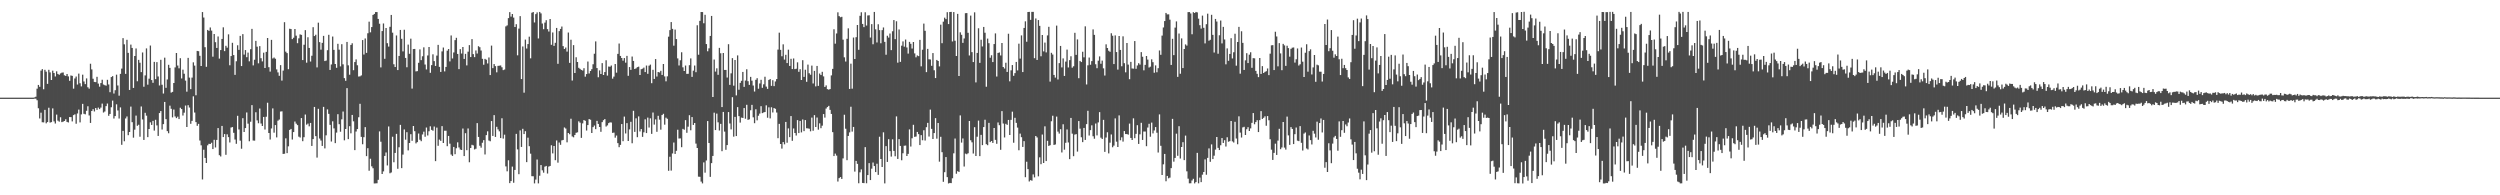 <?xml version="1.0" encoding="UTF-8"?>
<svg xmlns="http://www.w3.org/2000/svg" width="1920" height="150">
  <path d="M0 74.994h1v1.000H0zM1 74.995h1v1.000H1zM2 74.992h1v1.000H2zM3 74.992h1v1.000H3zM4 74.993h1v1.000H4zM5 74.994h1v1.000H5zM6 74.996h1v1.000H6zM7 74.996h1v1.000H7zM8 74.996h1v1.000H8zM9 74.997h1v1.000H9zM10 74.993h1v1.000H10zM11 74.997h1v1.000H11zM12 74.996h1v1.000H12zM13 74.997h1v1.000H13zM14 74.997h1v1.000H14zM15 74.992h1v1.000H15zM16 74.998h1v1.000H16zM17 74.997h1v1.000H17zM18 74.998h1v1.000H18zM19 74.996h1v1.000H19zM20 74.998h1v1.000H20zM21 74.998h1v1.000H21zM22 74.998h1v1.000H22zM23 74.996h1v1.000H23zM24 74.998h1v1.000H24zM25 74.998h1v1.000H25zM26 74.785h1v1.000H26zM27 74.300h1v1.460H27zM28 68.105h1v8.903H28zM29 65.225h1v17.917H29zM30 66.663h1v24.302H30zM31 54.241h1v32.265H31zM32 53.084h1v40.811H32zM33 68.565h1v25.431H33zM34 53.604h1v30.780H34zM35 55.045h1v39.657H35zM36 64.385h1v29.339H36zM37 53.607h1v29.113H37zM38 55.611h1v38.522H38zM39 61.424h1v32.369H39zM40 54.271h1v28.977H40zM41 56.073h1v37.165H41zM42 58.724h1v36.153H42zM43 54.772h1v33.239H43zM44 56.798h1v35.868H44zM45 57.461h1v35.957H45zM46 56.362h1v33.676H46zM47 55.804h1v38.006H47zM48 55.642h1v37.776H48zM49 57.806h1v35.108H49zM50 58.304h1v33.308H50zM51 56.817h1v36.803H51zM52 58.677h1v35.356H52zM53 62.054h1v27.859H53zM54 57.958h1v31.978H54zM55 58.278h1v34.953H55zM56 68.104h1v20.341H56zM57 60.241h1v27.567H57zM58 58.796h1v36.245H58zM59 64.899h1v22.262H59zM60 56.538h1v27.637H60zM61 63.925h1v30.085H61zM62 66.379h1v21.467H62zM63 57.323h1v22.467H63zM64 62.588h1v24.811H64zM65 64.590h1v23.213H65zM66 60.207h1v24.868H66zM67 66.999h1v14.631H67zM68 68.094h1v20.582H68zM69 48.938h1v45.498H69zM70 53.288h1v31.948H70zM71 60.484h1v23.370H71zM72 62.907h1v22.695H72zM73 63.072h1v19.858H73zM74 59.005h1v25.354H74zM75 64.215h1v18.407H75zM76 66.580h1v17.218H76zM77 63.819h1v18.844H77zM78 61.256h1v18.328H78zM79 64.944h1v21.457H79zM80 65.450h1v20.186H80zM81 65.789h1v15.740H81zM82 61.310h1v18.218H82zM83 64.854h1v24.082H83zM84 70.806h1v16.687H84zM85 59.181h1v23.219H85zM86 58.462h1v18.821H86zM87 71.827h1v19.205H87zM88 69.256h1v19.896H88zM89 57.369h1v22.739H89zM90 65.627h1v19.215H90zM91 73.455h1v17.571H91zM92 56.712h1v25.791H92zM93 52.670h1v58.538H93zM94 29.266h1v71.257H94zM95 34.035h1v74.459H95zM96 56.731h1v34.256H96zM97 30.585h1v58.864H97zM98 40.594h1v63.247H98zM99 69.077h1v32.274H99zM100 34.233h1v47.627H100zM101 36.825h1v57.011H101zM102 67.550h1v38.166H102zM103 42.984h1v56.625H103zM104 37.246h1v51.551H104zM105 62.400h1v34.231H105zM106 45.977h1v49.826H106zM107 48.172h1v56.824H107zM108 55.385h1v26.380H108zM109 40.280h1v51.468H109zM110 66.587h1v40.892H110zM111 57.890h1v28.716H111zM112 37.150h1v51.673H112zM113 65.039h1v40.297H113zM114 60.430h1v38.649H114zM115 34.971h1v59.000H115zM116 61.515h1v34.423H116zM117 63.609h1v29.226H117zM118 47.515h1v52.783H118zM119 60.755h1v31.273H119zM120 47.696h1v48.596H120zM121 58.750h1v45.629H121zM122 65.616h1v21.220H122zM123 45.906h1v39.412H123zM124 65.070h1v34.434H124zM125 71.832h1v23.489H125zM126 44.281h1v34.012H126zM127 67.435h1v24.048H127zM128 61.051h1v39.680H128zM129 49.763h1v52.562H129zM130 52.133h1v29.016H130zM131 71.099h1v12.444H131zM132 70.577h1v19.570H132zM133 63.756h1v20.382H133zM134 51.786h1v37.664H134zM135 40.682h1v50.048H135zM136 50.319h1v39.263H136zM137 52.478h1v38.942H137zM138 44.688h1v38.049H138zM139 60.251h1v23.536H139zM140 53.496h1v35.212H140zM141 56.606h1v29.921H141zM142 61.886h1v19.186H142zM143 70.404h1v27.109H143zM144 44.467h1v36.347H144zM145 59.584h1v22.992H145zM146 68.431h1v26.662H146zM147 59.617h1v33.228H147zM148 47.867h1v26.135H148zM149 50.376h1v36.029H149zM150 73.142h1v20.680H150zM151 39.122h1v57.482H151zM152 39.317h1v55.796H152zM153 42.833h1v65.105H153zM154 50.677h1v60.952H154zM155 9.260h1v128.555H155zM156 13.471h1v101.500H156zM157 36.274h1v84.999H157zM158 51.300h1v73.861H158zM159 22.996h1v88.617H159zM160 23.698h1v86.740H160zM161 21.111h1v89.465H161zM162 23.478h1v86.134H162zM163 43.536h1v70.965H163zM164 26.130h1v81.222H164zM165 32.388h1v80.845H165zM166 36.797h1v70.658H166zM167 28.006h1v70.340H167zM168 45.008h1v74.178H168zM169 38.426h1v81.736H169zM170 29.882h1v66.840H170zM171 21.001h1v84.283H171zM172 39.260h1v63.716H172zM173 35.181h1v83.686H173zM174 36.604h1v66.568H174zM175 26.348h1v78.958H175zM176 50.121h1v59.291H176zM177 43.066h1v54.868H177zM178 32.891h1v64.694H178zM179 42.275h1v59.702H179zM180 57.491h1v49.646H180zM181 47.065h1v63.396H181zM182 34.768h1v54.180H182zM183 38.282h1v61.127H183zM184 27.537h1v80.517H184zM185 50.760h1v63.484H185zM186 26.203h1v64.551H186zM187 41.938h1v59.450H187zM188 38.462h1v59.895H188zM189 43.904h1v42.482H189zM190 40.374h1v54.621H190zM191 47.109h1v61.373H191zM192 37.774h1v55.721H192zM193 22.174h1v58.573H193zM194 50.228h1v57.686H194zM195 45.877h1v62.162H195zM196 31.363h1v54.839H196zM197 35.854h1v56.606H197zM198 48.663h1v46.025H198zM199 35.423h1v47.947H199zM200 44.681h1v50.175H200zM201 47.136h1v49.618H201zM202 40.444h1v49.378H202zM203 52.200h1v47.282H203zM204 39.852h1v49.785H204zM205 29.191h1v49.721H205zM206 51.618h1v50.526H206zM207 54.967h1v52.191H207zM208 30.614h1v68.029H208zM209 44.884h1v38.365H209zM210 44.179h1v57.733H210zM211 45.133h1v50.941H211zM212 53.310h1v52.197H212zM213 55.577h1v37.083H213zM214 58.239h1v33.564H214zM215 50.028h1v35.619H215zM216 61.906h1v23.574H216zM217 54.214h1v64.008H217zM218 17.041h1v101.047H218zM219 39.694h1v66.548H219zM220 40.821h1v76.761H220zM221 53.161h1v59.215H221zM222 22.064h1v77.735H222zM223 22.302h1v76.711H223zM224 30.048h1v77.119H224zM225 28.976h1v72.461H225zM226 22.277h1v71.067H226zM227 27.397h1v67.568H227zM228 33.164h1v62.934H228zM229 29.449h1v75.518H229zM230 26.412h1v79.226H230zM231 26.762h1v63.900H231zM232 46.139h1v62.323H232zM233 34.342h1v71.037H233zM234 23.155h1v64.828H234zM235 48.153h1v47.599H235zM236 28.638h1v66.295H236zM237 36.827h1v60.177H237zM238 47.274h1v47.146H238zM239 42.795h1v69.262H239zM240 20.883h1v85.938H240zM241 27.690h1v54.432H241zM242 26.687h1v77.879H242zM243 51.750h1v69.268H243zM244 17.427h1v66.134H244zM245 32.371h1v74.037H245zM246 38.147h1v69.783H246zM247 32.905h1v79.175H247zM248 27.555h1v54.509H248zM249 46.913h1v67.079H249zM250 46.486h1v57.447H250zM251 38.574h1v45.443H251zM252 26.704h1v60.745H252zM253 53.695h1v42.218H253zM254 49.519h1v59.175H254zM255 28.035h1v65.169H255zM256 38.289h1v60.301H256zM257 49.167h1v60.756H257zM258 52.085h1v49.753H258zM259 33.619h1v54.107H259zM260 38.157h1v57.227H260zM261 51.010h1v50.152H261zM262 33.961h1v57.668H262zM263 49.430h1v36.249H263zM264 60.014h1v47.749H264zM265 62.054h1v37.026H265zM266 32.200h1v35.481H266zM267 50.175h1v56.668H267zM268 57.372h1v39.529H268zM269 34.508h1v67.873H269zM270 33.223h1v55.064H270zM271 53.913h1v39.260H271zM272 47.685h1v67.616H272zM273 45.642h1v55.389H273zM274 50.119h1v48.994H274zM275 58.803h1v31.247H275zM276 58.648h1v21.086H276zM277 57.894h1v47.214H277zM278 30.763h1v80.051H278zM279 41.874h1v63.491H279zM280 29.543h1v68.078H280zM281 40.606h1v79.319H281zM282 25.545h1v88.275H282zM283 16.659h1v114.480H283zM284 24.847h1v97.048H284zM285 20.801h1v106.920H285zM286 11.476h1v117.751H286zM287 10.697h1v130.207H287zM288 9.275h1v131.599H288zM289 9.262h1v131.477H289zM290 14.534h1v123.529H290zM291 18.214h1v82.723H291zM292 51.745h1v57.108H292zM293 23.839h1v109.797H293zM294 17.997h1v113.623H294zM295 45.174h1v74.595H295zM296 21.522h1v95.554H296zM297 33.155h1v93.901H297zM298 35.803h1v61.339H298zM299 20.586h1v112.496H299zM300 11.452h1v120.990H300zM301 25.093h1v79.901H301zM302 49.374h1v75.242H302zM303 51.467h1v66.006H303zM304 27.249h1v75.559H304zM305 53.825h1v75.788H305zM306 42.978h1v70.110H306zM307 22.978h1v72.945H307zM308 29.788h1v99.352H308zM309 39.474h1v79.242H309zM310 22.848h1v76.606H310zM311 44.471h1v62.774H311zM312 51.658h1v49.859H312zM313 34.260h1v81.241H313zM314 41.309h1v68.495H314zM315 29.686h1v73.401H315zM316 68.043h1v40.068H316zM317 37.664h1v59.082H317zM318 37.561h1v63.200H318zM319 54.820h1v55.298H319zM320 54.617h1v54.531H320zM321 48.245h1v54.306H321zM322 37.962h1v69.340H322zM323 46.186h1v62.236H323zM324 43.202h1v60.072H324zM325 36.353h1v64.751H325zM326 49.573h1v55.420H326zM327 53.356h1v44.569H327zM328 42.595h1v61.446H328zM329 36.089h1v64.747H329zM330 55.916h1v41.113H330zM331 50.044h1v49.693H331zM332 41.735h1v58.684H332zM333 46.927h1v50.247H333zM334 50.628h1v73.135H334zM335 42.722h1v55.272H335zM336 34.455h1v77.530H336zM337 51.363h1v55.860H337zM338 55.226h1v52.939H338zM339 39.455h1v57.432H339zM340 36.485h1v73.315H340zM341 54.830h1v45.566H341zM342 51.388h1v49.020H342zM343 38.936h1v73.321H343zM344 37.629h1v66.779H344zM345 47.167h1v63.192H345zM346 27.213h1v91.478H346zM347 44.921h1v74.811H347zM348 40.303h1v72.549H348zM349 30.814h1v87.637H349zM350 29.050h1v84.826H350zM351 41.424h1v67.890H351zM352 53.103h1v60.164H352zM353 37.757h1v77.109H353zM354 41.128h1v74.092H354zM355 36.083h1v62.641H355zM356 45.273h1v74.608H356zM357 41.368h1v60.917H357zM358 50.213h1v65.134H358zM359 39.690h1v58.976H359zM360 34.684h1v89.936H360zM361 43.821h1v69.836H361zM362 30.029h1v81.154H362zM363 41.568h1v70.084H363zM364 43.864h1v70.936H364zM365 38.752h1v75.492H365zM366 41.097h1v53.488H366zM367 35.469h1v69.684H367zM368 36.259h1v75.679H368zM369 38.801h1v74.607H369zM370 45.171h1v64.459H370zM371 49.726h1v57.900H371zM372 45.215h1v73.430H372zM373 45.862h1v57.903H373zM374 48.754h1v52.116H374zM375 44.139h1v63.775H375zM376 57.640h1v50.848H376zM377 35.022h1v57.969H377zM378 52.301h1v52.088H378zM379 49.198h1v39.245H379zM380 50.776h1v54.373H380zM381 55.542h1v41.834H381zM382 50.579h1v48.779H382zM383 50.421h1v50.426H383zM384 50.265h1v55.751H384zM385 51.654h1v39.161H385zM386 53.840h1v52.598H386zM387 53.391h1v50.035H387zM388 20.249h1v107.557H388zM389 19.527h1v112.052H389zM390 13.917h1v109.161H390zM391 9.327h1v131.341H391zM392 12.741h1v126.319H392zM393 10.732h1v117.200H393zM394 13.504h1v126.827H394zM395 20.744h1v109.776H395zM396 18.575h1v84.237H396zM397 42.504h1v72.211H397zM398 21.978h1v111.801H398zM399 12.384h1v87.765H399zM400 60.716h1v52.131H400zM401 35.684h1v63.236H401zM402 71.163h1v31.784H402zM403 30.410h1v70.372H403zM404 37.260h1v87.259H404zM405 33.863h1v71.872H405zM406 28.161h1v84.145H406zM407 44.823h1v73.178H407zM408 9.776h1v125.565H408zM409 9.235h1v126.159H409zM410 17.259h1v123.611H410zM411 10.833h1v127.085H411zM412 9.498h1v113.025H412zM413 29.516h1v111.346H413zM414 9.148h1v125.822H414zM415 10.302h1v116.462H415zM416 18.058h1v112.768H416zM417 22.416h1v110.191H417zM418 17.369h1v110.608H418zM419 15.506h1v111.920H419zM420 22.377h1v110.912H420zM421 24.205h1v103.770H421zM422 14.576h1v112.885H422zM423 34.416h1v77.148H423zM424 24.930h1v92.894H424zM425 35.233h1v76.911H425zM426 32.855h1v90.156H426zM427 21.445h1v86.433H427zM428 49.009h1v75.919H428zM429 23.893h1v85.565H429zM430 22.224h1v88.959H430zM431 20.351h1v87.466H431zM432 35.408h1v72.075H432zM433 37.653h1v60.234H433zM434 36.522h1v62.215H434zM435 39.651h1v69.680H435zM436 24.963h1v77.182H436zM437 48.306h1v54.799H437zM438 30.491h1v60.703H438zM439 61.854h1v42.965H439zM440 34.638h1v70.811H440zM441 56.066h1v47.610H441zM442 43.990h1v58.000H442zM443 47.596h1v54.051H443zM444 52.049h1v41.125H444zM445 52.869h1v41.326H445zM446 53.714h1v52.182H446zM447 54.187h1v40.583H447zM448 52.374h1v39.822H448zM449 58.892h1v33.876H449zM450 56.892h1v43.370H450zM451 47.238h1v48.819H451zM452 56.407h1v35.040H452zM453 54.523h1v37.413H453zM454 53.149h1v48.992H454zM455 49.342h1v48.295H455zM456 41.261h1v55.135H456zM457 31.785h1v67.383H457zM458 52.299h1v40.544H458zM459 59.349h1v35.844H459zM460 54.084h1v43.454H460zM461 56.829h1v44.388H461zM462 48.505h1v45.294H462zM463 57.594h1v34.695H463zM464 55.327h1v36.124H464zM465 46.305h1v50.882H465zM466 58.065h1v38.245H466zM467 51.122h1v43.454H467zM468 51.236h1v42.726H468zM469 50.342h1v43.750H469zM470 60.421h1v41.636H470zM471 58.827h1v43.028H471zM472 49.148h1v56.560H472zM473 55.816h1v48.266H473zM474 41.384h1v68.559H474zM475 33.428h1v79.603H475zM476 42.971h1v68.271H476zM477 44.568h1v50.729H477zM478 46.604h1v61.853H478zM479 44.606h1v44.935H479zM480 48.132h1v54.383H480zM481 42.883h1v51.706H481zM482 58.230h1v50.079H482zM483 51.498h1v47.883H483zM484 53.650h1v39.911H484zM485 43.438h1v66.598H485zM486 46.791h1v38.311H486zM487 53.000h1v48.255H487zM488 52.467h1v38.432H488zM489 51.538h1v53.814H489zM490 51.185h1v38.217H490zM491 57.576h1v43.392H491zM492 53.159h1v45.947H492zM493 52.731h1v52.360H493zM494 51.932h1v49.703H494zM495 55.367h1v36.283H495zM496 50.349h1v51.821H496zM497 56.659h1v33.680H497zM498 50.456h1v47.471H498zM499 49.630h1v41.243H499zM500 63.919h1v38.881H500zM501 53.607h1v32.817H501zM502 60.623h1v35.045H502zM503 45.387h1v46.291H503zM504 58.763h1v42.475H504zM505 55.287h1v33.625H505zM506 55.676h1v36.234H506zM507 54.353h1v45.240H507zM508 57.568h1v30.817H508zM509 49.139h1v38.264H509zM510 58.692h1v37.078H510zM511 62.478h1v27.904H511zM512 58.606h1v32.629H512zM513 28.156h1v103.005H513zM514 23.133h1v97.236H514zM515 16.933h1v114.069H515zM516 22.186h1v95.679H516zM517 35.080h1v74.381H517zM518 22.724h1v95.512H518zM519 30.005h1v85.821H519zM520 44.860h1v54.791H520zM521 50.296h1v56.108H521zM522 46.293h1v60.004H522zM523 40.115h1v72.934H523zM524 51.725h1v47.229H524zM525 54.521h1v45.106H525zM526 50.307h1v41.954H526zM527 56.750h1v45.231H527zM528 56.691h1v40.605H528zM529 50.054h1v38.419H529zM530 44.869h1v55.201H530zM531 59.047h1v30.876H531zM532 54.289h1v41.649H532zM533 50.324h1v44.134H533zM534 55.441h1v54.852H534zM535 19.419h1v94.229H535zM536 42.022h1v93.664H536zM537 16.018h1v119.745H537zM538 9.212h1v130.281H538zM539 9.280h1v131.574H539zM540 17.881h1v106.848H540zM541 11.371h1v121.236H541zM542 33.865h1v89.398H542zM543 39.385h1v53.584H543zM544 37.100h1v72.706H544zM545 27.622h1v108.207H545zM546 12.244h1v113.044H546zM547 74.492h1v45.272H547zM548 45.713h1v40.797H548zM549 55.012h1v44.866H549zM550 52.470h1v34.776H550zM551 57.471h1v36.498H551zM552 36.769h1v63.504H552zM553 40.929h1v54.202H553zM554 82.220h1v33.900H554zM555 40.725h1v45.226H555zM556 53.706h1v47.379H556zM557 53.707h1v61.350H557zM558 59.522h1v51.871H558zM559 33.964h1v52.092H559zM560 65.154h1v29.686H560zM561 56.297h1v43.089H561zM562 44.661h1v29.979H562zM563 65.794h1v39.162H563zM564 46.065h1v43.669H564zM565 73.276h1v31.239H565zM566 42.553h1v39.740H566zM567 68.912h1v20.287H567zM568 63.638h1v30.521H568zM569 62.073h1v28.244H569zM570 55.265h1v35.333H570zM571 66.729h1v16.289H571zM572 61.862h1v29.345H572zM573 53.207h1v27.263H573zM574 62.342h1v29.692H574zM575 65.159h1v26.492H575zM576 59.014h1v25.687H576zM577 61.970h1v18.578H577zM578 65.716h1v24.413H578zM579 70.288h1v24.329H579zM580 61.266h1v22.656H580zM581 60.076h1v32.333H581zM582 68.128h1v20.781H582zM583 64.115h1v23.131H583zM584 61.267h1v20.283H584zM585 67.430h1v19.464H585zM586 64.765h1v21.586H586zM587 58.918h1v27.117H587zM588 66.499h1v14.374H588zM589 68.250h1v22.146H589zM590 61.372h1v21.085H590zM591 60.731h1v30.178H591zM592 65.928h1v16.471H592zM593 61.609h1v24.756H593zM594 66.155h1v16.816H594zM595 62.544h1v21.004H595zM596 60.743h1v25.690H596zM597 38.093h1v68.051H597zM598 25.099h1v70.009H598zM599 38.294h1v72.302H599zM600 43.203h1v70.945H600zM601 34.029h1v75.096H601zM602 45.789h1v65.047H602zM603 42.065h1v51.602H603zM604 48.417h1v61.213H604zM605 38.138h1v60.448H605zM606 50.635h1v54.669H606zM607 45.176h1v43.963H607zM608 53.019h1v55.128H608zM609 44.890h1v53.753H609zM610 53.077h1v49.044H610zM611 52.772h1v51.317H611zM612 47.856h1v44.425H612zM613 55.121h1v47.088H613zM614 53.140h1v39.757H614zM615 61.432h1v40.261H615zM616 46.212h1v45.549H616zM617 59.014h1v41.680H617zM618 53.548h1v38.660H618zM619 62.833h1v35.654H619zM620 49.604h1v48.992H620zM621 56.247h1v42.601H621zM622 57.374h1v43.487H622zM623 50.364h1v39.943H623zM624 64.093h1v36.306H624zM625 54.425h1v33.995H625zM626 66.336h1v31.203H626zM627 50.640h1v39.629H627zM628 65.954h1v33.632H628zM629 56.495h1v38.235H629zM630 57.642h1v40.801H630zM631 55.127h1v41.385H631zM632 58.665h1v28.943H632zM633 66.767h1v23.542H633zM634 65.606h1v17.753H634zM635 68.468h1v13.770H635zM636 68.874h1v12.453H636zM637 68.388h1v15.985H637zM638 57.894h1v29.591H638zM639 52.883h1v48.620H639zM640 22.459h1v97.389H640zM641 33.534h1v84.407H641zM642 25.678h1v93.817H642zM643 9.495h1v129.918H643zM644 12.390h1v124.440H644zM645 13.257h1v122.731H645zM646 12.883h1v124.527H646zM647 30.463h1v91.202H647zM648 44.046h1v44.080H648zM649 47.279h1v51.600H649zM650 29.794h1v93.221H650zM651 21.767h1v82.649H651zM652 68.283h1v33.392H652zM653 48.889h1v33.083H653zM654 68.114h1v32.942H654zM655 28.842h1v68.623H655zM656 45.306h1v86.500H656zM657 28.550h1v95.021H657zM658 19.205h1v106.619H658zM659 38.272h1v102.484H659zM660 12.123h1v120.213H660zM661 9.444h1v120.642H661zM662 18.395h1v122.110H662zM663 20.860h1v119.794H663zM664 9.417h1v103.593H664zM665 19.628h1v121.118H665zM666 11.858h1v122.581H666zM667 11.729h1v113.580H667zM668 28.823h1v109.451H668zM669 18.541h1v111.000H669zM670 33.998h1v90.831H670zM671 9.153h1v118.369H671zM672 22.508h1v109.645H672zM673 32.595h1v93.159H673zM674 18.641h1v115.681H674zM675 23.140h1v81.892H675zM676 33.217h1v88.902H676zM677 23.139h1v105.121H677zM678 21.077h1v80.560H678zM679 32.148h1v108.706H679zM680 42.012h1v70.204H680zM681 27.466h1v96.914H681zM682 28.858h1v78.048H682zM683 25.731h1v90.363H683zM684 38.517h1v81.745H684zM685 24.029h1v82.977H685zM686 15.390h1v100.543H686zM687 30.075h1v89.960H687zM688 16.337h1v73.041H688zM689 48.154h1v73.921H689zM690 22.607h1v84.256H690zM691 47.500h1v64.568H691zM692 35.061h1v88.022H692zM693 31.776h1v85.936H693zM694 35.846h1v76.076H694zM695 30.352h1v81.414H695zM696 36.447h1v83.358H696zM697 41.170h1v77.021H697zM698 32.144h1v67.252H698zM699 33.644h1v78.873H699zM700 37.272h1v68.939H700zM701 32.265h1v63.587H701zM702 41.035h1v64.095H702zM703 44.048h1v60.823H703zM704 42.615h1v58.709H704zM705 43.110h1v59.919H705zM706 30.614h1v80.812H706zM707 50.921h1v52.850H707zM708 38.207h1v69.529H708zM709 18.119h1v81.924H709zM710 23.680h1v84.237H710zM711 55.379h1v42.297H711zM712 37.550h1v56.835H712zM713 45.495h1v59.339H713zM714 45.666h1v38.489H714zM715 50.513h1v48.465H715zM716 40.767h1v65.985H716zM717 53.965h1v48.234H717zM718 59.945h1v30.761H718zM719 46.034h1v60.451H719zM720 46.864h1v47.605H720zM721 51.019h1v73.119H721zM722 18.928h1v86.111H722zM723 33.162h1v83.740H723zM724 16.657h1v122.968H724zM725 13.552h1v118.705H725zM726 14.690h1v105.944H726zM727 9.345h1v126.668H727zM728 18.469h1v122.427H728zM729 9.234h1v131.277H729zM730 9.113h1v131.520H730zM731 31.854h1v105.077H731zM732 9.274h1v108.506H732zM733 31.303h1v75.093H733zM734 42.996h1v90.412H734zM735 10.648h1v120.827H735zM736 58.382h1v73.651H736zM737 24.853h1v63.785H737zM738 26.726h1v82.789H738zM739 32.936h1v73.387H739zM740 29.562h1v98.342H740zM741 10.117h1v107.842H741zM742 10.058h1v108.396H742zM743 25.201h1v92.517H743zM744 42.596h1v50.311H744zM745 11.984h1v95.749H745zM746 40.056h1v69.232H746zM747 47.654h1v70.240H747zM748 9.449h1v88.245H748zM749 63.259h1v56.525H749zM750 40.670h1v64.366H750zM751 21.719h1v70.892H751zM752 48.303h1v71.585H752zM753 30.491h1v73.103H753zM754 35.697h1v75.779H754zM755 20.686h1v76.898H755zM756 25.160h1v66.819H756zM757 66.595h1v44.143H757zM758 29.666h1v81.856H758zM759 33.202h1v61.145H759zM760 44.358h1v64.798H760zM761 42.430h1v65.858H761zM762 47.677h1v62.096H762zM763 33.863h1v64.421H763zM764 25.664h1v81.767H764zM765 58.777h1v51.673H765zM766 40.669h1v53.395H766zM767 40.318h1v55.857H767zM768 42.613h1v72.416H768zM769 33.049h1v52.297H769zM770 51.464h1v43.418H770zM771 52.622h1v52.939H771zM772 48.155h1v46.900H772zM773 55.264h1v40.644H773zM774 25.915h1v66.190H774zM775 62.459h1v41.233H775zM776 54.002h1v38.072H776zM777 49.969h1v35.803H777zM778 58.203h1v51.393H778zM779 56.182h1v34.295H779zM780 47.559h1v46.825H780zM781 54.049h1v43.936H781zM782 33.536h1v81.863H782zM783 45.004h1v57.607H783zM784 27.199h1v78.158H784zM785 55.334h1v57.493H785zM786 21.449h1v86.966H786zM787 16.367h1v119.722H787zM788 32.044h1v92.182H788zM789 9.235h1v120.664H789zM790 9.112h1v130.240H790zM791 15.233h1v123.125H791zM792 9.112h1v129.645H792zM793 9.102h1v124.835H793zM794 44.695h1v91.557H794zM795 14.187h1v90.250H795zM796 46.013h1v59.552H796zM797 15.408h1v120.014H797zM798 19.891h1v100.947H798zM799 43.208h1v82.911H799zM800 26.868h1v76.465H800zM801 39.468h1v85.726H801zM802 32.713h1v64.325H802zM803 40.231h1v83.492H803zM804 27.185h1v80.941H804zM805 20.590h1v91.479H805zM806 62.685h1v48.803H806zM807 40.555h1v52.584H807zM808 41.860h1v47.013H808zM809 57.539h1v53.790H809zM810 59.618h1v51.312H810zM811 19.667h1v69.858H811zM812 61.028h1v40.025H812zM813 48.465h1v54.161H813zM814 35.288h1v63.940H814zM815 51.742h1v65.366H815zM816 44.832h1v50.627H816zM817 58.331h1v56.616H817zM818 47.328h1v62.336H818zM819 38.107h1v61.311H819zM820 51.809h1v57.598H820zM821 46.189h1v76.022H821zM822 43.219h1v47.348H822zM823 51.982h1v50.658H823zM824 50.888h1v69.048H824zM825 25.171h1v78.215H825zM826 42.155h1v60.875H826zM827 30.271h1v86.184H827zM828 60.039h1v32.951H828zM829 46.811h1v52.028H829zM830 47.683h1v57.731H830zM831 39.735h1v69.422H831zM832 44.030h1v54.215H832zM833 20.245h1v87.226H833zM834 64.860h1v30.493H834zM835 50.190h1v34.891H835zM836 44.182h1v59.915H836zM837 49.716h1v50.203H837zM838 46.950h1v49.305H838zM839 22.565h1v82.086H839zM840 26.797h1v79.736H840zM841 49.377h1v45.492H841zM842 52.385h1v51.615H842zM843 46.601h1v47.386H843zM844 43.332h1v42.793H844zM845 48.945h1v56.790H845zM846 46.555h1v60.180H846zM847 52.471h1v39.581H847zM848 58.021h1v58.593H848zM849 34.066h1v71.577H849zM850 36.871h1v64.722H850zM851 38.965h1v78.857H851zM852 39.779h1v69.792H852zM853 25.563h1v77.706H853zM854 27.424h1v85.666H854zM855 49.210h1v62.637H855zM856 27.175h1v63.763H856zM857 40.009h1v68.772H857zM858 53.468h1v59.422H858zM859 27.658h1v60.981H859zM860 38.360h1v69.382H860zM861 50.879h1v54.573H861zM862 27.907h1v80.848H862zM863 48.560h1v52.079H863zM864 55.575h1v47.413H864zM865 33.021h1v69.929H865zM866 49.623h1v53.803H866zM867 60.831h1v34.083H867zM868 47.520h1v58.395H868zM869 52.593h1v54.912H869zM870 52.755h1v38.132H870zM871 31.550h1v74.603H871zM872 52.828h1v49.992H872zM873 50.252h1v45.910H873zM874 48.537h1v61.982H874zM875 49.622h1v53.538H875zM876 40.048h1v54.277H876zM877 43.584h1v63.860H877zM878 53.991h1v47.046H878zM879 49.832h1v51.165H879zM880 42.994h1v69.272H880zM881 45.783h1v52.152H881zM882 51.890h1v43.177H882zM883 51.215h1v53.805H883zM884 45.544h1v48.619H884zM885 47.790h1v54.637H885zM886 55.857h1v44.353H886zM887 50.223h1v47.343H887zM888 55.489h1v46.427H888zM889 52.371h1v64.760H889zM890 38.745h1v49.107H890zM891 42.065h1v69.886H891zM892 27.367h1v107.055H892zM893 21.080h1v105.113H893zM894 16.190h1v102.044H894zM895 9.910h1v129.300H895zM896 11.036h1v124.074H896zM897 11.021h1v125.933H897zM898 15.129h1v121.274H898zM899 49.867h1v79.269H899zM900 29.821h1v61.485H900zM901 42.348h1v81.807H901zM902 21.218h1v100.052H902zM903 16.443h1v86.212H903zM904 59.026h1v60.616H904zM905 25.754h1v71.158H905zM906 56.632h1v65.123H906zM907 29.484h1v83.394H907zM908 52.281h1v56.916H908zM909 37.619h1v85.361H909zM910 34.113h1v70.013H910zM911 35.029h1v96.578H911zM912 9.311h1v127.893H912zM913 9.246h1v131.565H913zM914 10.358h1v130.369H914zM915 26.327h1v112.255H915zM916 9.367h1v127.938H916zM917 9.963h1v130.885H917zM918 9.142h1v130.702H918zM919 9.519h1v107.906H919zM920 14.340h1v126.472H920zM921 19.372h1v117.007H921zM922 21.980h1v117.916H922zM923 11.962h1v122.199H923zM924 21.348h1v110.751H924zM925 33.320h1v89.105H925zM926 18.599h1v115.576H926zM927 10.482h1v110.736H927zM928 31.299h1v82.682H928zM929 30.583h1v93.669H929zM930 11.361h1v99.532H930zM931 26.796h1v95.369H931zM932 40.326h1v79.241H932zM933 14.563h1v100.331H933zM934 16.551h1v88.656H934zM935 41.259h1v72.282H935zM936 27.089h1v88.174H936zM937 15.766h1v95.787H937zM938 33.322h1v72.718H938zM939 20.636h1v89.115H939zM940 30.285h1v77.379H940zM941 49.417h1v63.125H941zM942 37.161h1v68.256H942zM943 46.699h1v62.149H943zM944 41.401h1v67.015H944zM945 29.325h1v63.580H945zM946 44.893h1v63.717H946zM947 40.165h1v69.297H947zM948 25.892h1v67.660H948zM949 50.439h1v55.938H949zM950 32.249h1v78.536H950zM951 20.620h1v68.701H951zM952 56.570h1v45.262H952zM953 24.032h1v81.599H953zM954 32.899h1v64.950H954zM955 53.715h1v43.652H955zM956 46.342h1v57.334H956zM957 40.865h1v58.432H957zM958 48.451h1v49.242H958zM959 41.995h1v58.604H959zM960 40.142h1v58.447H960zM961 52.051h1v42.318H961zM962 44.670h1v42.148H962zM963 44.792h1v50.663H963zM964 54.439h1v39.326H964zM965 56.655h1v35.651H965zM966 59.214h1v42.204H966zM967 44.545h1v47.735H967zM968 56.788h1v28.559H968zM969 50.793h1v40.548H969zM970 56.080h1v34.400H970zM971 55.215h1v34.146H971zM972 54.681h1v41.894H972zM973 52.588h1v36.538H973zM974 57.708h1v34.660H974zM975 41.229h1v65.716H975zM976 34.793h1v80.176H976zM977 34.638h1v88.175H977zM978 53.802h1v63.582H978zM979 24.365h1v85.951H979zM980 27.983h1v90.984H980zM981 50.929h1v57.038H981zM982 33.146h1v65.756H982zM983 40.985h1v73.617H983zM984 53.917h1v59.343H984zM985 33.687h1v60.020H985zM986 34.844h1v78.530H986zM987 50.607h1v64.264H987zM988 35.116h1v54.436H988zM989 36.990h1v66.993H989zM990 43.545h1v67.709H990zM991 37.504h1v60.149H991zM992 36.614h1v62.413H992zM993 36.475h1v74.160H993zM994 48.076h1v54.998H994zM995 45.513h1v52.423H995zM996 37.242h1v70.805H996zM997 50.347h1v58.039H997zM998 49.334h1v47.535H998zM999 36.505h1v73.164H999zM1000 47.337h1v68.292H1000zM1001 59.115h1v43.492H1001zM1002 40.517h1v61.236H1002zM1003 33.976h1v80.027H1003zM1004 55.051h1v59.752H1004zM1005 39.248h1v64.813H1005zM1006 37.903h1v69.702H1006zM1007 57.207h1v53.732H1007zM1008 51.745h1v48.735H1008zM1009 42.261h1v60.421H1009zM1010 62.840h1v42.724H1010zM1011 49.640h1v43.809H1011zM1012 50.171h1v57.163H1012zM1013 55.024h1v39.481H1013zM1014 55.117h1v35.843H1014zM1015 62.611h1v39.134H1015zM1016 56.779h1v35.354H1016zM1017 18.411h1v110.386H1017zM1018 34.569h1v89.949H1018zM1019 14.992h1v117.109H1019zM1020 39.345h1v70.697H1020zM1021 36.998h1v78.527H1021zM1022 23.078h1v102.266H1022zM1023 38.965h1v71.298H1023zM1024 44.288h1v61.218H1024zM1025 41.709h1v62.641H1025zM1026 42.995h1v63.698H1026zM1027 28.111h1v87.658H1027zM1028 45.518h1v47.731H1028zM1029 57.670h1v47.387H1029zM1030 45.116h1v54.872H1030zM1031 52.365h1v40.555H1031zM1032 49.884h1v52.085H1032zM1033 52.401h1v43.169H1033zM1034 53.778h1v43.179H1034zM1035 59.430h1v34.696H1035zM1036 60.608h1v30.365H1036zM1037 47.752h1v59.271H1037zM1038 26.824h1v84.246H1038zM1039 15.508h1v107.444H1039zM1040 37.423h1v71.573H1040zM1041 27.219h1v90.533H1041zM1042 14.350h1v115.261H1042zM1043 31.589h1v101.021H1043zM1044 17.203h1v120.540H1044zM1045 14.228h1v116.061H1045zM1046 66.146h1v67.416H1046zM1047 42.119h1v51.094H1047zM1048 31.653h1v87.621H1048zM1049 11.828h1v126.499H1049zM1050 14.660h1v111.725H1050zM1051 53.478h1v49.186H1051zM1052 33.780h1v66.123H1052zM1053 44.697h1v72.537H1053zM1054 35.323h1v51.572H1054zM1055 70.785h1v45.387H1055zM1056 46.566h1v37.923H1056zM1057 36.381h1v62.157H1057zM1058 56.365h1v62.476H1058zM1059 49.874h1v43.462H1059zM1060 43.025h1v47.865H1060zM1061 69.783h1v40.615H1061zM1062 68.346h1v23.982H1062zM1063 26.141h1v62.158H1063zM1064 65.291h1v54.458H1064zM1065 61.380h1v24.709H1065zM1066 43.527h1v48.799H1066zM1067 60.450h1v41.016H1067zM1068 42.148h1v54.362H1068zM1069 64.742h1v44.239H1069zM1070 53.299h1v28.826H1070zM1071 42.543h1v54.088H1071zM1072 57.289h1v51.110H1072zM1073 62.465h1v39.927H1073zM1074 48.928h1v33.405H1074zM1075 58.550h1v39.259H1075zM1076 65.852h1v44.629H1076zM1077 41.875h1v45.725H1077zM1078 56.972h1v37.722H1078zM1079 58.525h1v45.988H1079zM1080 48.350h1v44.622H1080zM1081 50.831h1v44.044H1081zM1082 57.578h1v48.981H1082zM1083 62.747h1v32.532H1083zM1084 65.012h1v22.471H1084zM1085 54.490h1v31.913H1085zM1086 58.533h1v35.261H1086zM1087 66.502h1v31.160H1087zM1088 57.242h1v31.907H1088zM1089 61.548h1v27.235H1089zM1090 60.597h1v23.992H1090zM1091 59.259h1v25.209H1091zM1092 65.100h1v37.003H1092zM1093 63.350h1v26.153H1093zM1094 49.626h1v29.515H1094zM1095 77.252h1v25.050H1095zM1096 62.478h1v26.316H1096zM1097 51.429h1v32.652H1097zM1098 63.955h1v26.434H1098zM1099 67.147h1v26.518H1099zM1100 49.995h1v36.057H1100zM1101 48.713h1v67.478H1101zM1102 27.395h1v92.227H1102zM1103 34.512h1v81.931H1103zM1104 47.552h1v60.202H1104zM1105 21.505h1v87.306H1105zM1106 42.559h1v73.437H1106zM1107 52.307h1v58.711H1107zM1108 24.960h1v57.656H1108zM1109 36.368h1v66.514H1109zM1110 50.142h1v65.114H1110zM1111 35.936h1v47.743H1111zM1112 43.699h1v52.584H1112zM1113 52.593h1v55.561H1113zM1114 41.358h1v52.570H1114zM1115 48.633h1v61.447H1115zM1116 45.524h1v52.209H1116zM1117 35.163h1v55.889H1117zM1118 60.166h1v49.064H1118zM1119 44.616h1v54.948H1119zM1120 29.029h1v69.806H1120zM1121 60.286h1v45.411H1121zM1122 54.357h1v50.283H1122zM1123 32.409h1v74.252H1123zM1124 59.226h1v36.815H1124zM1125 60.065h1v40.603H1125zM1126 48.046h1v63.393H1126zM1127 55.526h1v34.494H1127zM1128 42.437h1v55.782H1128zM1129 57.240h1v54.412H1129zM1130 52.887h1v33.140H1130zM1131 42.451h1v40.225H1131zM1132 64.682h1v37.886H1132zM1133 56.051h1v31.147H1133zM1134 47.824h1v29.931H1134zM1135 60.371h1v32.567H1135zM1136 62.626h1v38.273H1136zM1137 57.753h1v37.646H1137zM1138 51.953h1v34.556H1138zM1139 70.411h1v20.024H1139zM1140 57.224h1v30.789H1140zM1141 60.949h1v29.632H1141zM1142 56.112h1v34.190H1142zM1143 45.584h1v45.053H1143zM1144 28.836h1v104.651H1144zM1145 43.733h1v80.044H1145zM1146 28.387h1v95.003H1146zM1147 9.258h1v118.747H1147zM1148 23.524h1v114.322H1148zM1149 13.804h1v118.249H1149zM1150 18.933h1v112.687H1150zM1151 74.313h1v54.371H1151zM1152 28.055h1v51.514H1152zM1153 44.592h1v66.161H1153zM1154 42.351h1v90.386H1154zM1155 39.327h1v49.102H1155zM1156 59.093h1v34.117H1156zM1157 43.704h1v44.147H1157zM1158 80.653h1v30.746H1158zM1159 21.254h1v76.278H1159zM1160 25.385h1v102.170H1160zM1161 10.067h1v95.582H1161zM1162 27.939h1v101.506H1162zM1163 28.718h1v111.999H1163zM1164 9.651h1v126.604H1164zM1165 9.430h1v131.327H1165zM1166 15.375h1v125.451H1166zM1167 15.384h1v117.261H1167zM1168 9.213h1v115.408H1168zM1169 22.277h1v118.623H1169zM1170 9.055h1v126.941H1170zM1171 23.472h1v100.085H1171zM1172 31.200h1v104.298H1172zM1173 21.188h1v117.572H1173zM1174 16.579h1v102.971H1174zM1175 11.195h1v105.210H1175zM1176 13.994h1v126.597H1176zM1177 29.165h1v102.061H1177zM1178 19.517h1v93.042H1178zM1179 14.246h1v95.932H1179zM1180 31.379h1v105.928H1180zM1181 34.746h1v100.521H1181zM1182 16.710h1v93.104H1182zM1183 23.663h1v89.294H1183zM1184 49.148h1v85.477H1184zM1185 25.600h1v74.075H1185zM1186 20.402h1v86.165H1186zM1187 37.050h1v87.478H1187zM1188 49.050h1v69.043H1188zM1189 37.808h1v73.598H1189zM1190 23.800h1v91.946H1190zM1191 33.040h1v93.398H1191zM1192 33.804h1v70.840H1192zM1193 35.236h1v88.667H1193zM1194 52.543h1v40.553H1194zM1195 45.727h1v61.726H1195zM1196 25.549h1v69.364H1196zM1197 49.131h1v44.810H1197zM1198 39.909h1v64.756H1198zM1199 52.934h1v60.638H1199zM1200 40.021h1v60.434H1200zM1201 22.696h1v73.204H1201zM1202 45.179h1v80.514H1202zM1203 27.163h1v82.840H1203zM1204 29.817h1v66.206H1204zM1205 35.085h1v68.816H1205zM1206 42.821h1v55.880H1206zM1207 29.658h1v60.700H1207zM1208 45.815h1v61.798H1208zM1209 41.595h1v66.792H1209zM1210 30.168h1v87.312H1210zM1211 56.717h1v48.924H1211zM1212 26.574h1v73.842H1212zM1213 24.697h1v67.137H1213zM1214 44.464h1v64.550H1214zM1215 38.938h1v68.799H1215zM1216 29.198h1v78.153H1216zM1217 27.660h1v68.376H1217zM1218 38.554h1v61.347H1218zM1219 46.866h1v54.249H1219zM1220 41.323h1v55.535H1220zM1221 42.779h1v67.132H1221zM1222 51.684h1v47.225H1222zM1223 54.777h1v28.764H1223zM1224 48.829h1v47.173H1224zM1225 57.512h1v61.940H1225zM1226 11.970h1v93.289H1226zM1227 39.300h1v75.173H1227zM1228 16.083h1v123.830H1228zM1229 37.999h1v99.902H1229zM1230 9.233h1v114.333H1230zM1231 9.253h1v131.634H1231zM1232 16.072h1v124.824H1232zM1233 9.302h1v131.143H1233zM1234 9.325h1v131.264H1234zM1235 59.205h1v80.066H1235zM1236 9.110h1v89.533H1236zM1237 16.098h1v119.211H1237zM1238 9.091h1v130.443H1238zM1239 10.726h1v101.778H1239zM1240 65.718h1v60.607H1240zM1241 22.095h1v86.951H1241zM1242 37.136h1v75.222H1242zM1243 33.860h1v72.616H1243zM1244 26.686h1v104.520H1244zM1245 21.333h1v88.080H1245zM1246 24.018h1v80.902H1246zM1247 37.198h1v95.296H1247zM1248 12.841h1v77.494H1248zM1249 20.797h1v103.063H1249zM1250 40.518h1v83.250H1250zM1251 55.974h1v77.542H1251zM1252 9.142h1v68.566H1252zM1253 48.514h1v78.691H1253zM1254 38.306h1v72.456H1254zM1255 25.693h1v86.068H1255zM1256 26.235h1v69.649H1256zM1257 46.917h1v81.960H1257zM1258 47.644h1v68.954H1258zM1259 19.308h1v65.484H1259zM1260 18.354h1v93.579H1260zM1261 62.689h1v57.011H1261zM1262 50.038h1v65.335H1262zM1263 40.339h1v69.453H1263zM1264 33.598h1v52.948H1264zM1265 50.516h1v74.989H1265zM1266 26.920h1v71.337H1266zM1267 23.411h1v69.908H1267zM1268 30.722h1v80.901H1268zM1269 50.369h1v58.595H1269zM1270 30.363h1v61.624H1270zM1271 37.834h1v76.388H1271zM1272 58.962h1v62.204H1272zM1273 43.753h1v68.926H1273zM1274 11.268h1v85.416H1274zM1275 29.593h1v101.565H1275zM1276 50.564h1v56.234H1276zM1277 35.819h1v72.996H1277zM1278 35.448h1v72.804H1278zM1279 46.349h1v58.627H1279zM1280 27.689h1v77.819H1280zM1281 40.404h1v58.843H1281zM1282 39.287h1v65.049H1282zM1283 51.604h1v40.824H1283zM1284 50.866h1v37.016H1284zM1285 37.071h1v88.583H1285zM1286 20.901h1v109.614H1286zM1287 16.468h1v117.694H1287zM1288 34.592h1v104.831H1288zM1289 9.127h1v130.821H1289zM1290 10.377h1v130.477H1290zM1291 28.301h1v112.486H1291zM1292 9.108h1v104.229H1292zM1293 21.142h1v112.459H1293zM1294 19.465h1v92.420H1294zM1295 24.554h1v114.177H1295zM1296 9.165h1v106.716H1296zM1297 42.596h1v78.013H1297zM1298 38.825h1v78.073H1298zM1299 34.833h1v85.882H1299zM1300 43.014h1v64.341H1300zM1301 33.036h1v70.307H1301zM1302 56.087h1v74.451H1302zM1303 16.090h1v66.818H1303zM1304 52.752h1v70.176H1304zM1305 15.695h1v109.811H1305zM1306 34.454h1v81.551H1306zM1307 34.898h1v92.118H1307zM1308 61.783h1v61.533H1308zM1309 23.548h1v86.868H1309zM1310 27.912h1v77.002H1310zM1311 48.248h1v80.657H1311zM1312 30.108h1v75.348H1312zM1313 27.218h1v105.736H1313zM1314 33.452h1v67.557H1314zM1315 37.354h1v86.759H1315zM1316 33.541h1v82.995H1316zM1317 43.656h1v64.994H1317zM1318 32.930h1v72.377H1318zM1319 53.357h1v62.231H1319zM1320 22.980h1v87.779H1320zM1321 42.663h1v72.409H1321zM1322 42.265h1v75.288H1322zM1323 27.613h1v78.814H1323zM1324 29.517h1v82.067H1324zM1325 39.976h1v58.504H1325zM1326 48.750h1v57.648H1326zM1327 31.323h1v73.175H1327zM1328 37.214h1v79.176H1328zM1329 44.845h1v76.768H1329zM1330 49.689h1v56.520H1330zM1331 38.731h1v71.257H1331zM1332 53.979h1v56.768H1332zM1333 38.940h1v58.071H1333zM1334 36.800h1v70.857H1334zM1335 42.058h1v73.008H1335zM1336 49.735h1v59.227H1336zM1337 45.648h1v65.546H1337zM1338 42.028h1v54.535H1338zM1339 45.947h1v77.571H1339zM1340 45.910h1v53.818H1340zM1341 46.352h1v57.205H1341zM1342 35.257h1v78.019H1342zM1343 48.896h1v48.512H1343zM1344 42.755h1v64.417H1344zM1345 49.226h1v57.695H1345zM1346 54.814h1v50.761H1346zM1347 41.748h1v54.861H1347zM1348 46.681h1v64.588H1348zM1349 45.309h1v52.745H1349zM1350 54.799h1v56.271H1350zM1351 45.871h1v55.155H1351zM1352 45.751h1v59.506H1352zM1353 53.345h1v54.095H1353zM1354 43.009h1v60.176H1354zM1355 49.778h1v52.526H1355zM1356 47.529h1v56.153H1356zM1357 55.660h1v50.069H1357zM1358 50.180h1v46.097H1358zM1359 48.457h1v52.045H1359zM1360 41.108h1v52.899H1360zM1361 59.378h1v42.267H1361zM1362 40.438h1v56.559H1362zM1363 45.727h1v54.896H1363zM1364 46.974h1v55.126H1364zM1365 48.735h1v49.687H1365zM1366 53.234h1v46.881H1366zM1367 46.859h1v49.434H1367zM1368 58.499h1v45.492H1368zM1369 49.080h1v54.077H1369zM1370 47.650h1v52.407H1370zM1371 50.636h1v40.155H1371zM1372 58.498h1v37.814H1372zM1373 49.567h1v50.104H1373zM1374 53.935h1v45.936H1374zM1375 51.234h1v44.317H1375zM1376 51.392h1v43.414H1376zM1377 50.195h1v46.952H1377zM1378 46.805h1v53.397H1378zM1379 49.882h1v47.904H1379zM1380 37.432h1v57.105H1380zM1381 45.209h1v56.110H1381zM1382 50.774h1v47.337H1382zM1383 49.743h1v43.162H1383zM1384 48.882h1v56.169H1384zM1385 51.022h1v48.295H1385zM1386 47.251h1v44.555H1386zM1387 49.076h1v42.619H1387zM1388 52.424h1v46.319H1388zM1389 48.088h1v52.421H1389zM1390 62.282h1v35.177H1390zM1391 54.833h1v43.794H1391zM1392 51.959h1v43.735H1392zM1393 46.962h1v39.935H1393zM1394 50.071h1v46.849H1394zM1395 53.518h1v49.048H1395zM1396 50.774h1v48.394H1396zM1397 48.115h1v47.656H1397zM1398 47.677h1v41.048H1398zM1399 52.288h1v42.956H1399zM1400 50.074h1v45.853H1400zM1401 56.964h1v41.382H1401zM1402 55.957h1v49.077H1402zM1403 55.957h1v44.746H1403zM1404 48.697h1v43.586H1404zM1405 53.139h1v48.644H1405zM1406 54.470h1v41.316H1406zM1407 50.907h1v51.428H1407zM1408 56.986h1v38.863H1408zM1409 54.393h1v37.093H1409zM1410 57.448h1v36.506H1410zM1411 41.902h1v52.922H1411zM1412 52.610h1v45.574H1412zM1413 46.419h1v49.208H1413zM1414 51.369h1v43.874H1414zM1415 53.484h1v40.286H1415zM1416 53.264h1v41.545H1416zM1417 56.481h1v41.662H1417zM1418 50.480h1v53.767H1418zM1419 59.714h1v38.774H1419zM1420 55.664h1v42.140H1420zM1421 51.872h1v40.821H1421zM1422 45.228h1v55.731H1422zM1423 57.614h1v35.824H1423zM1424 58.486h1v34.124H1424zM1425 57.284h1v40.547H1425zM1426 45.660h1v41.529H1426zM1427 55.346h1v37.122H1427zM1428 56.041h1v35.526H1428zM1429 55.797h1v44.081H1429zM1430 55.720h1v38.319H1430zM1431 53.183h1v35.672H1431zM1432 54.351h1v45.318H1432zM1433 46.385h1v52.577H1433zM1434 63.691h1v29.263H1434zM1435 54.971h1v36.609H1435zM1436 57.811h1v43.106H1436zM1437 53.440h1v35.651H1437zM1438 57.723h1v38.761H1438zM1439 56.285h1v38.816H1439zM1440 51.719h1v45.583H1440zM1441 62.000h1v34.408H1441zM1442 55.066h1v39.331H1442zM1443 58.288h1v44.472H1443zM1444 51.709h1v39.728H1444zM1445 59.168h1v38.758H1445zM1446 54.144h1v40.147H1446zM1447 55.749h1v48.572H1447zM1448 56.794h1v31.264H1448zM1449 55.988h1v42.015H1449zM1450 60.961h1v33.693H1450zM1451 54.285h1v43.107H1451zM1452 65.372h1v27.737H1452zM1453 62.785h1v29.651H1453zM1454 57.699h1v47.444H1454zM1455 55.637h1v38.699H1455zM1456 63.905h1v33.577H1456zM1457 55.323h1v36.814H1457zM1458 53.822h1v43.373H1458zM1459 61.313h1v30.621H1459zM1460 56.758h1v34.005H1460zM1461 57.590h1v32.067H1461zM1462 58.531h1v30.944H1462zM1463 66.353h1v25.066H1463zM1464 54.253h1v40.743H1464zM1465 53.439h1v49.998H1465zM1466 53.855h1v33.929H1466zM1467 63.593h1v32.673H1467zM1468 57.195h1v39.918H1468zM1469 57.452h1v37.442H1469zM1470 60.896h1v26.157H1470zM1471 60.508h1v36.092H1471zM1472 57.106h1v39.252H1472zM1473 53.117h1v34.989H1473zM1474 63.300h1v28.596H1474zM1475 60.852h1v37.408H1475zM1476 62.446h1v35.423H1476zM1477 55.841h1v27.357H1477zM1478 60.046h1v30.816H1478zM1479 63.779h1v24.874H1479zM1480 53.274h1v42.045H1480zM1481 64.584h1v23.267H1481zM1482 62.303h1v27.007H1482zM1483 60.280h1v32.961H1483zM1484 61.178h1v28.390H1484zM1485 67.105h1v21.447H1485zM1486 61.473h1v24.404H1486zM1487 64.897h1v28.275H1487zM1488 59.710h1v24.598H1488zM1489 63.817h1v22.414H1489zM1490 60.753h1v25.226H1490zM1491 60.850h1v27.253H1491zM1492 65.865h1v19.837H1492zM1493 66.242h1v15.673H1493zM1494 62.750h1v27.555H1494zM1495 63.394h1v18.625H1495zM1496 62.989h1v29.817H1496zM1497 61.419h1v29.486H1497zM1498 58.269h1v30.713H1498zM1499 65.690h1v19.493H1499zM1500 60.976h1v26.964H1500zM1501 59.598h1v27.074H1501zM1502 62.511h1v28.032H1502zM1503 66.065h1v22.562H1503zM1504 62.850h1v26.504H1504zM1505 62.014h1v29.970H1505zM1506 60.625h1v24.670H1506zM1507 61.441h1v28.526H1507zM1508 59.911h1v31.107H1508zM1509 59.084h1v28.684H1509zM1510 65.695h1v15.701H1510zM1511 65.160h1v21.529H1511zM1512 65.336h1v19.990H1512zM1513 64.614h1v23.544H1513zM1514 68.333h1v16.091H1514zM1515 64.806h1v20.547H1515zM1516 63.088h1v23.914H1516zM1517 67.635h1v13.331H1517zM1518 66.101h1v17.391H1518zM1519 66.721h1v17.636H1519zM1520 64.059h1v24.744H1520zM1521 68.960h1v10.812H1521zM1522 66.627h1v20.717H1522zM1523 65.415h1v21.467H1523zM1524 65.607h1v17.551H1524zM1525 70.062h1v15.932H1525zM1526 64.296h1v21.813H1526zM1527 65.648h1v18.387H1527zM1528 62.219h1v20.519H1528zM1529 66.580h1v19.580H1529zM1530 62.484h1v24.477H1530zM1531 67.971h1v30.817H1531zM1532 67.156h1v16.676H1532zM1533 61.869h1v28.655H1533zM1534 65.570h1v23.189H1534zM1535 66.969h1v14.229H1535zM1536 68.564h1v19.417H1536zM1537 64.930h1v21.532H1537zM1538 68.012h1v22.448H1538zM1539 66.692h1v12.846H1539zM1540 64.286h1v24.104H1540zM1541 65.016h1v21.641H1541zM1542 66.012h1v23.637H1542zM1543 64.131h1v18.784H1543zM1544 64.448h1v23.385H1544zM1545 64.450h1v27.001H1545zM1546 66.314h1v14.015H1546zM1547 67.293h1v16.898H1547zM1548 67.822h1v19.622H1548zM1549 67.209h1v21.201H1549zM1550 68.096h1v16.612H1550zM1551 65.166h1v17.472H1551zM1552 67.498h1v18.508H1552zM1553 70.939h1v13.827H1553zM1554 70.410h1v11.917H1554zM1555 67.888h1v16.724H1555zM1556 68.003h1v14.336H1556zM1557 69.105h1v9.610H1557zM1558 66.242h1v16.913H1558zM1559 65.609h1v19.361H1559zM1560 67.647h1v17.172H1560zM1561 68.733h1v12.694H1561zM1562 63.195h1v21.112H1562zM1563 64.560h1v18.324H1563zM1564 69.714h1v16.353H1564zM1565 67.721h1v16.078H1565zM1566 64.823h1v17.988H1566zM1567 66.436h1v17.826H1567zM1568 68.363h1v13.072H1568zM1569 63.044h1v19.910H1569zM1570 64.565h1v17.277H1570zM1571 69.787h1v14.210H1571zM1572 66.824h1v19.204H1572zM1573 64.891h1v19.167H1573zM1574 67.331h1v16.408H1574zM1575 69.247h1v14.921H1575zM1576 68.989h1v13.020H1576zM1577 67.759h1v16.496H1577zM1578 69.771h1v11.884H1578zM1579 67.319h1v15.290H1579zM1580 64.084h1v18.045H1580zM1581 68.784h1v13.462H1581zM1582 68.518h1v14.472H1582zM1583 70.158h1v11.277H1583zM1584 66.831h1v14.677H1584zM1585 68.892h1v13.374H1585zM1586 70.491h1v9.020H1586zM1587 68.401h1v12.744H1587zM1588 66.704h1v14.911H1588zM1589 68.445h1v13.152H1589zM1590 68.289h1v11.726H1590zM1591 67.662h1v12.796H1591zM1592 66.832h1v14.308H1592zM1593 70.659h1v13.572H1593zM1594 69.359h1v10.932H1594zM1595 65.846h1v16.461H1595zM1596 69.474h1v14.038H1596zM1597 68.855h1v12.255H1597zM1598 67.303h1v12.799H1598zM1599 65.586h1v17.237H1599zM1600 69.453h1v13.981H1600zM1601 69.168h1v10.136H1601zM1602 64.841h1v16.892H1602zM1603 69.903h1v11.654H1603zM1604 68.753h1v11.139H1604zM1605 69.959h1v10.806H1605zM1606 66.328h1v14.913H1606zM1607 69.486h1v12.280H1607zM1608 70.918h1v8.688H1608zM1609 66.263h1v13.082H1609zM1610 71.500h1v9.456H1610zM1611 70.718h1v10.496H1611zM1612 68.155h1v10.855H1612zM1613 67.288h1v14.082H1613zM1614 70.544h1v9.670H1614zM1615 68.799h1v12.404H1615zM1616 70.645h1v8.777H1616zM1617 66.662h1v13.903H1617zM1618 71.994h1v9.141H1618zM1619 70.116h1v8.107H1619zM1620 67.032h1v12.120H1620zM1621 71.381h1v9.449H1621zM1622 70.636h1v10.203H1622zM1623 70.583h1v9.682H1623zM1624 68.544h1v12.036H1624zM1625 71.039h1v8.399H1625zM1626 71.949h1v7.169H1626zM1627 71.676h1v8.164H1627zM1628 67.635h1v12.486H1628zM1629 70.961h1v9.809H1629zM1630 69.132h1v10.788H1630zM1631 67.539h1v11.787H1631zM1632 69.594h1v13.452H1632zM1633 70.826h1v9.668H1633zM1634 71.611h1v9.264H1634zM1635 66.280h1v16.617H1635zM1636 69.802h1v11.180H1636zM1637 70.213h1v9.917H1637zM1638 68.444h1v11.816H1638zM1639 67.448h1v13.609H1639zM1640 71.165h1v8.445H1640zM1641 71.503h1v8.259H1641zM1642 66.763h1v12.847H1642zM1643 70.195h1v9.403H1643zM1644 70.733h1v8.155H1644zM1645 71.470h1v9.962H1645zM1646 67.466h1v12.934H1646zM1647 71.263h1v7.783H1647zM1648 71.484h1v6.152H1648zM1649 69.641h1v9.720H1649zM1650 69.140h1v9.976H1650zM1651 70.700h1v9.011H1651zM1652 70.538h1v10.340H1652zM1653 68.397h1v11.651H1653zM1654 70.759h1v9.905H1654zM1655 72.035h1v6.562H1655zM1656 70.725h1v8.379H1656zM1657 70.039h1v10.593H1657zM1658 70.087h1v10.791H1658zM1659 71.492h1v6.641H1659zM1660 69.910h1v10.731H1660zM1661 67.967h1v12.391H1661zM1662 68.215h1v11.425H1662zM1663 68.080h1v11.271H1663zM1664 69.865h1v9.050H1664zM1665 71.637h1v10.364H1665zM1666 70.930h1v7.661H1666zM1667 73.068h1v7.602H1667zM1668 70.898h1v7.921H1668zM1669 70.566h1v8.308H1669zM1670 70.509h1v8.522H1670zM1671 70.212h1v8.736H1671zM1672 70.292h1v8.336H1672zM1673 72.149h1v5.423H1673zM1674 70.417h1v10.007H1674zM1675 70.860h1v6.518H1675zM1676 71.012h1v8.125H1676zM1677 71.715h1v7.192H1677zM1678 72.775h1v7.406H1678zM1679 70.374h1v7.587H1679zM1680 73.690h1v4.142H1680zM1681 69.350h1v9.694H1681zM1682 70.636h1v9.133H1682zM1683 71.333h1v6.956H1683zM1684 71.717h1v7.429H1684zM1685 70.901h1v8.626H1685zM1686 70.702h1v6.681H1686zM1687 72.860h1v4.878H1687zM1688 69.600h1v7.282H1688zM1689 72.063h1v8.069H1689zM1690 70.715h1v9.177H1690zM1691 73.072h1v6.667H1691zM1692 71.526h1v9.087H1692zM1693 71.151h1v9.501H1693zM1694 70.949h1v7.230H1694zM1695 71.516h1v5.919H1695zM1696 71.874h1v7.890H1696zM1697 71.798h1v5.845H1697zM1698 72.619h1v5.845H1698zM1699 71.257h1v5.941H1699zM1700 71.313h1v7.536H1700zM1701 70.842h1v7.683H1701zM1702 72.887h1v4.296H1702zM1703 70.828h1v8.167H1703zM1704 71.523h1v5.838H1704zM1705 71.921h1v5.792H1705zM1706 71.730h1v6.427H1706zM1707 71.660h1v8.080H1707zM1708 71.396h1v5.821H1708zM1709 72.379h1v4.798H1709zM1710 71.516h1v6.084H1710zM1711 72.611h1v5.623H1711zM1712 71.440h1v7.156H1712zM1713 73.432h1v4.525H1713zM1714 72.131h1v7.446H1714zM1715 72.741h1v3.977H1715zM1716 72.319h1v4.940H1716zM1717 71.757h1v5.394H1717zM1718 73.018h1v5.406H1718zM1719 72.636h1v4.379H1719zM1720 72.745h1v4.576H1720zM1721 71.061h1v6.575H1721zM1722 72.804h1v5.470H1722zM1723 72.471h1v5.506H1723zM1724 73.046h1v3.820H1724zM1725 71.787h1v6.887H1725zM1726 72.410h1v4.109H1726zM1727 72.843h1v5.229H1727zM1728 72.324h1v4.423H1728zM1729 73.146h1v5.852H1729zM1730 72.247h1v5.501H1730zM1731 73.339h1v3.821H1731zM1732 72.812h1v4.647H1732zM1733 73.356h1v4.251H1733zM1734 73.226h1v3.520H1734zM1735 72.857h1v4.863H1735zM1736 72.656h1v5.184H1736zM1737 72.605h1v3.131H1737zM1738 73.301h1v4.228H1738zM1739 72.595h1v3.397H1739zM1740 72.579h1v5.289H1740zM1741 73.525h1v3.340H1741zM1742 72.853h1v5.048H1742zM1743 71.943h1v5.340H1743zM1744 71.924h1v5.776H1744zM1745 73.049h1v4.841H1745zM1746 72.869h1v3.986H1746zM1747 72.932h1v5.325H1747zM1748 72.758h1v3.193H1748zM1749 73.129h1v3.333H1749zM1750 73.040h1v3.481H1750zM1751 71.447h1v6.215H1751zM1752 73.254h1v3.573H1752zM1753 73.394h1v3.346H1753zM1754 71.987h1v5.666H1754zM1755 72.235h1v5.574H1755zM1756 72.860h1v3.831H1756zM1757 72.497h1v4.894H1757zM1758 72.011h1v5.473H1758zM1759 72.379h1v4.433H1759zM1760 73.248h1v4.200H1760zM1761 72.976h1v3.956H1761zM1762 72.677h1v5.839H1762zM1763 73.293h1v3.256H1763zM1764 72.159h1v4.296H1764zM1765 73.550h1v3.905H1765zM1766 72.600h1v4.514H1766zM1767 73.090h1v3.614H1767zM1768 73.273h1v2.875H1768zM1769 73.048h1v4.778H1769zM1770 73.357h1v3.000H1770zM1771 73.356h1v3.114H1771zM1772 72.997h1v3.413H1772zM1773 72.952h1v4.332H1773zM1774 73.600h1v3.004H1774zM1775 73.838h1v2.728H1775zM1776 72.873h1v4.950H1776zM1777 73.178h1v4.361H1777zM1778 73.184h1v3.409H1778zM1779 73.876h1v1.954H1779zM1780 73.055h1v3.730H1780zM1781 73.218h1v3.639H1781zM1782 73.772h1v2.503H1782zM1783 73.295h1v3.286H1783zM1784 73.288h1v3.983H1784zM1785 73.407h1v3.258H1785zM1786 74.119h1v2.068H1786zM1787 73.782h1v2.991H1787zM1788 73.275h1v3.187H1788zM1789 73.888h1v2.025H1789zM1790 73.691h1v2.303H1790zM1791 72.975h1v3.876H1791zM1792 73.233h1v2.930H1792zM1793 73.610h1v2.105H1793zM1794 73.921h1v1.854H1794zM1795 73.237h1v3.705H1795zM1796 74.043h1v2.751H1796zM1797 74.117h1v1.766H1797zM1798 73.953h1v2.827H1798zM1799 73.580h1v2.982H1799zM1800 73.756h1v1.989H1800zM1801 73.797h1v1.722H1801zM1802 73.940h1v2.575H1802zM1803 73.922h1v2.611H1803zM1804 74.067h1v1.628H1804zM1805 73.921h1v2.111H1805zM1806 73.819h1v2.966H1806zM1807 74.257h1v1.890H1807zM1808 74.186h1v1.386H1808zM1809 74.073h1v2.595H1809zM1810 73.853h1v2.396H1810zM1811 74.441h1v1.000H1811zM1812 74.001h1v1.733H1812zM1813 73.815h1v2.661H1813zM1814 73.847h1v2.330H1814zM1815 74.412h1v1.210H1815zM1816 74.075h1v2.086H1816zM1817 73.951h1v2.237H1817zM1818 74.139h1v2.005H1818zM1819 74.196h1v1.605H1819zM1820 73.987h1v2.586H1820zM1821 74.010h1v2.184H1821zM1822 73.888h1v1.810H1822zM1823 74.036h1v1.674H1823zM1824 74.056h1v2.239H1824zM1825 74.281h1v1.963H1825zM1826 74.474h1v1.324H1826zM1827 74.047h1v2.075H1827zM1828 74.187h1v2.289H1828zM1829 74.279h1v1.441H1829zM1830 73.912h1v2.262H1830zM1831 73.953h1v2.092H1831zM1832 73.996h1v2.211H1832zM1833 74.306h1v1.710H1833zM1834 73.975h1v1.697H1834zM1835 74.056h1v1.866H1835zM1836 74.203h1v2.108H1836zM1837 74.460h1v1.155H1837zM1838 73.999h1v2.230H1838zM1839 74.347h1v1.647H1839zM1840 74.469h1v1.044H1840zM1841 74.148h1v1.695H1841zM1842 74.292h1v1.651H1842zM1843 74.292h1v1.639H1843zM1844 74.228h1v1.528H1844zM1845 74.206h1v1.736H1845zM1846 74.258h1v1.636H1846zM1847 74.471h1v1.476H1847zM1848 74.300h1v1.413H1848zM1849 74.243h1v1.621H1849zM1850 74.396h1v1.556H1850zM1851 74.375h1v1.000H1851zM1852 74.115h1v1.427H1852zM1853 74.446h1v1.495H1853zM1854 74.541h1v1.111H1854zM1855 74.499h1v1.000H1855zM1856 74.192h1v1.531H1856zM1857 74.418h1v1.188H1857zM1858 74.591h1v1.092H1858zM1859 74.544h1v1.000H1859zM1860 74.476h1v1.038H1860zM1861 74.577h1v1.072H1861zM1862 74.527h1v1.000H1862zM1863 74.455h1v1.046H1863zM1864 74.684h1v1.000H1864zM1865 74.551h1v1.000H1865zM1866 74.602h1v1.000H1866zM1867 74.440h1v1.034H1867zM1868 74.643h1v1.000H1868zM1869 74.731h1v1.000H1869zM1870 74.675h1v1.000H1870zM1871 74.631h1v1.000H1871zM1872 74.681h1v1.000H1872zM1873 74.707h1v1.000H1873zM1874 74.766h1v1.000H1874zM1875 74.752h1v1.000H1875zM1876 74.858h1v1.000H1876zM1877 74.626h1v1.000H1877zM1878 74.789h1v1.000H1878zM1879 74.818h1v1.000H1879zM1880 74.796h1v1.000H1880zM1881 74.779h1v1.000H1881zM1882 74.829h1v1.000H1882zM1883 74.857h1v1.000H1883zM1884 74.771h1v1.000H1884zM1885 74.814h1v1.000H1885zM1886 74.897h1v1.000H1886zM1887 74.907h1v1.000H1887zM1888 74.877h1v1.000H1888zM1889 74.908h1v1.000H1889zM1890 74.916h1v1.000H1890zM1891 74.902h1v1.000H1891zM1892 74.898h1v1.000H1892zM1893 74.897h1v1.000H1893zM1894 74.927h1v1.000H1894zM1895 74.930h1v1.000H1895zM1896 74.924h1v1.000H1896zM1897 74.949h1v1.000H1897zM1898 74.967h1v1.000H1898zM1899 74.935h1v1.000H1899zM1900 74.960h1v1.000H1900zM1901 74.980h1v1.000H1901zM1902 74.982h1v1.000H1902zM1903 74.982h1v1.000H1903zM1904 74.987h1v1.000H1904zM1905 74.994h1v1.000H1905zM1906 74.994h1v1.000H1906zM1907 74.997h1v1.000H1907zM1908 74.997h1v1.000H1908zM1909 74.996h1v1.000H1909zM1910 74.998h1v1.000H1910zM1911 74.998h1v1.000H1911zM1912 74.994h1v1.000H1912zM1913 74.998h1v1.000H1913zM1914 74.997h1v1.000H1914zM1915 74.997h1v1.000H1915zM1916 74.998h1v1.000H1916zM1917 74.998h1v1.000H1917zM1918 74.998h1v1.000H1918zM1919 74.998h1v1.000H1919z" fill="#4a4a4a"></path>
</svg>
